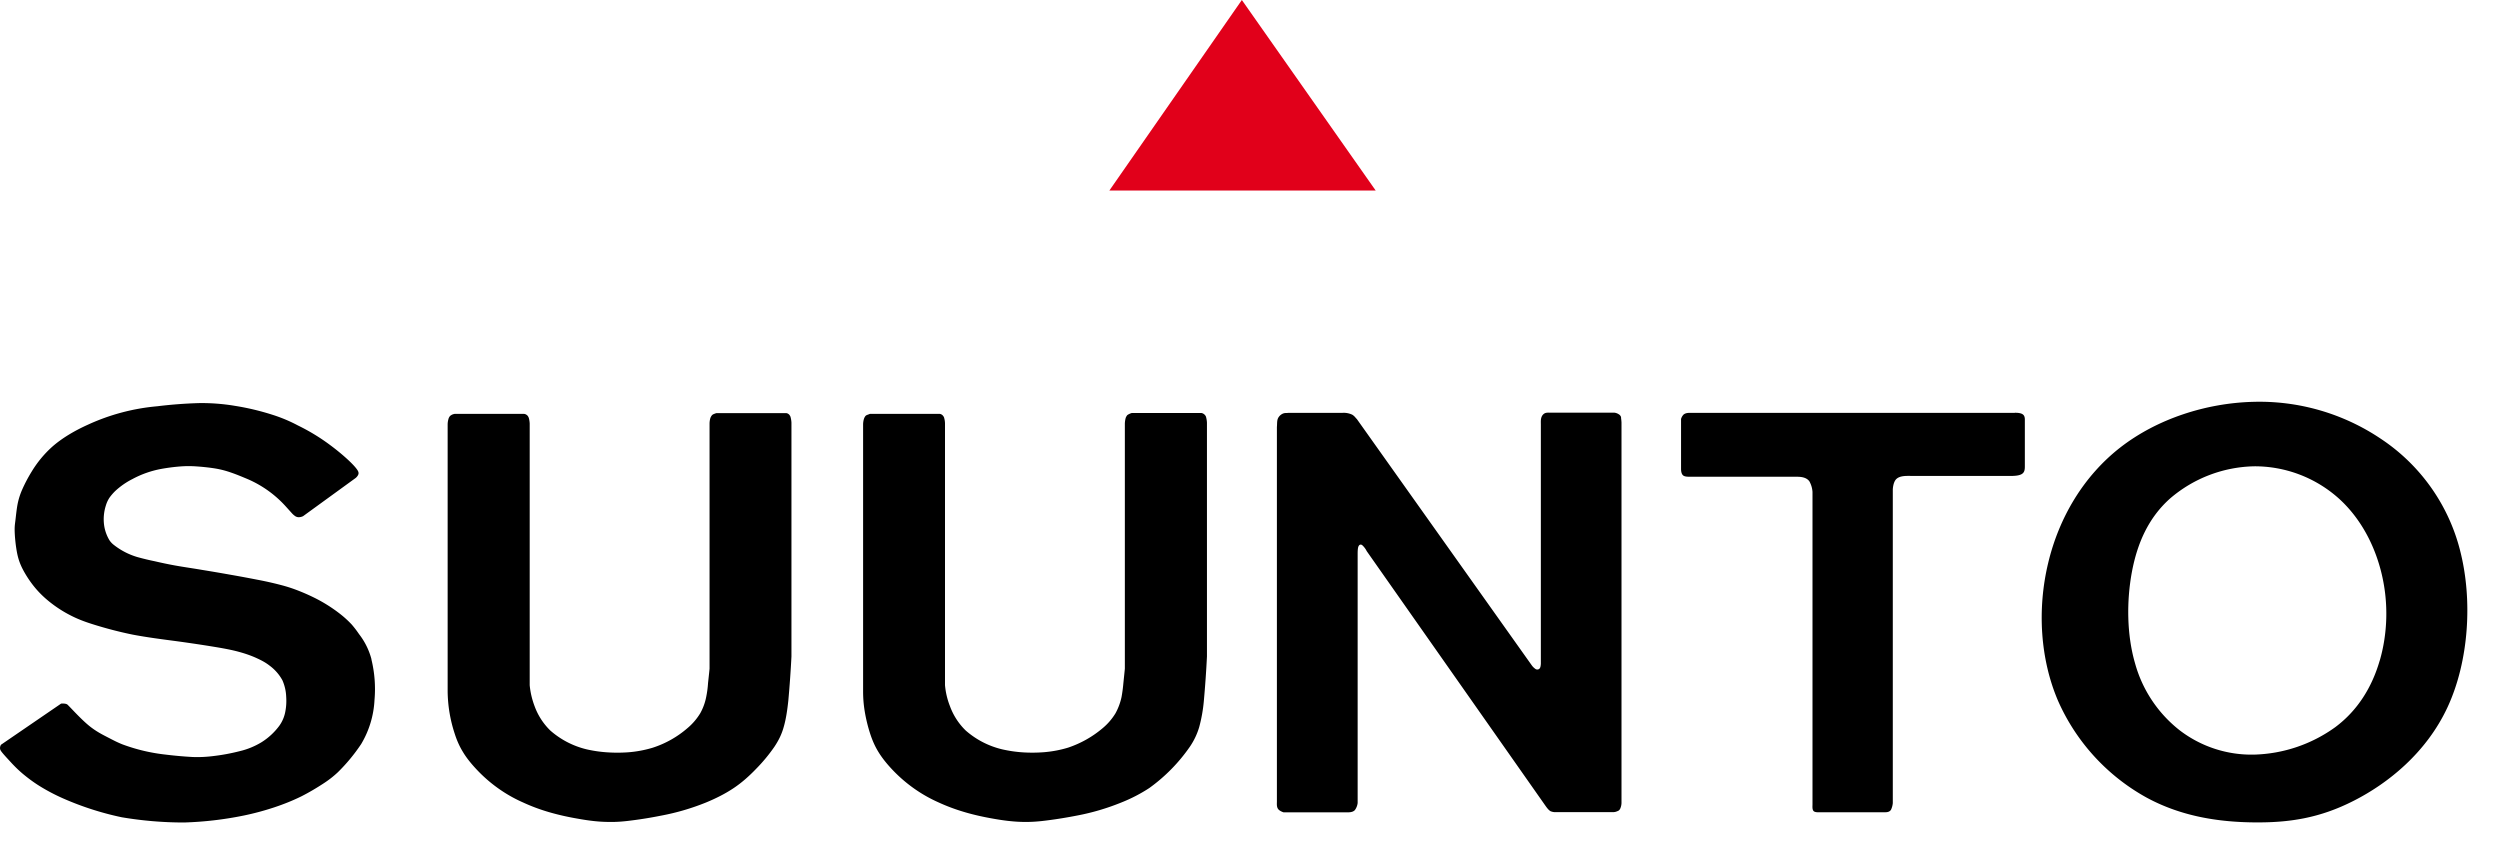 <svg xmlns="http://www.w3.org/2000/svg" xmlns:xlink="http://www.w3.org/1999/xlink" fill="none" viewBox="0 0 50 17">
  <g fill-rule="evenodd" clip-path="url(#a)" clip-rule="evenodd">
    <path fill="#E1001A" d="m24.837 0-2.65 3.811h5.327z"/>
    <path fill="#000" d="M49.203 11.014a3.8 3.8 0 0 0-1.577-2.232 4.35 4.35 0 0 0-2.572-.745c-.936.026-1.911.34-2.646.911-.733.571-1.227 1.398-1.445 2.314-.22.917-.162 1.922.203 2.766a4.1 4.1 0 0 0 1.759 1.92c.718.392 1.48.494 2.166.5s1.297-.082 1.984-.433c.689-.35 1.457-.963 1.88-1.88s.5-2.137.248-3.12m-1.609 2.197c-.154.532-.441.997-.887 1.33a2.9 2.9 0 0 1-1.616.55 2.36 2.36 0 0 1-1.5-.488 2.57 2.57 0 0 1-.892-1.345c-.163-.564-.17-1.232-.061-1.82.11-.586.338-1.092.768-1.473a2.66 2.66 0 0 1 1.68-.64 2.52 2.52 0 0 1 1.676.631c.45.4.74.957.875 1.537.136.58.113 1.184-.042 1.718M24.1 8.302a.12.12 0 0 0-.072-.042h-1.392a.3.3 0 0 0-.09.042.2.2 0 0 0-.032.056.5.5 0 0 0-.017.112v4.9c0 .012-.017.17-.029.289a3 3 0 0 1-.037.28 1.2 1.2 0 0 1-.12.325 1.2 1.2 0 0 1-.255.297 2.1 2.1 0 0 1-.695.392 2.3 2.3 0 0 1-.48.091 3 3 0 0 1-.392.005 2.6 2.6 0 0 1-.444-.062 1.7 1.7 0 0 1-.73-.376 1.3 1.3 0 0 1-.316-.488 1.5 1.5 0 0 1-.099-.42V8.47a.4.4 0 0 0-.014-.101.1.1 0 0 0-.023-.05.1.1 0 0 0-.03-.028.1.1 0 0 0-.041-.014H17.4l-.05.019a.1.1 0 0 0-.04.023.2.2 0 0 0-.033.065.4.4 0 0 0-.015.105v5.34c0 .133.01.26.032.395.024.147.062.305.108.446.044.135.095.254.17.375.082.133.193.266.315.39.256.26.556.468.886.614q.241.111.508.19c.19.057.39.101.592.136.195.035.389.059.569.063.17.005.331-.007.509-.031.192-.024.407-.06.585-.095q.458-.086.893-.263.292-.116.555-.287a3.4 3.4 0 0 0 .815-.83 1.4 1.4 0 0 0 .185-.39 3 3 0 0 0 .093-.525q.04-.442.062-.888V8.454a.5.5 0 0 0-.015-.102.1.1 0 0 0-.023-.049m16.196-.046h-6.478c-.041 0-.105-.002-.148.035a.2.2 0 0 0-.05.089v.998c0 .05.01.105.044.131s.093.025.154.025h2.12c.08 0 .19.01.249.092a.5.5 0 0 1 .062.212v6.248c0 .04-.009.109.027.139.03.023.09.019.09.019h1.337c.04 0 .088-.006.116-.05a.4.4 0 0 0 .036-.133V9.79c0-.007.005-.132.06-.198.069-.081.21-.074.294-.074h2.048c.217-.007.239-.077.239-.19v-.933c.001-.096-.039-.14-.2-.14m-7.874.094a.1.1 0 0 0-.047-.063.2.2 0 0 0-.093-.033h-1.277c-.043 0-.088-.004-.123.02a.14.14 0 0 0-.053.07c-.018.048-.013.109-.013.144v4.788c-.004.063-.014.086-.03.1a.05.05 0 0 1-.03.014.06.06 0 0 1-.048-.01.3.3 0 0 1-.072-.07l-3.503-4.932c-.013-.005-.038-.054-.093-.085a.4.4 0 0 0-.192-.035h-1.081c-.032.006-.066-.002-.105.013a.2.2 0 0 0-.088.07c-.04.056-.03.118-.037.202v7.49c0 .047-.008.11.029.154.032.038.102.06.102.06H26.9c.058 0 .148.01.198-.045a.3.3 0 0 0 .055-.141v-4.982c0-.028 0-.105.014-.144q.014-.034.035-.04c.014-.005.03-.003.052.018a.4.4 0 0 1 .08.11l3.58 5.1c.02.028.063.088.104.105.038.014.07.016.072.016h1.178a.2.2 0 0 0 .074-.017c.023-.01.039-.012.061-.05a.3.3 0 0 0 .027-.115V8.448a1 1 0 0 0-.01-.097M7.43 13.187a1.4 1.4 0 0 0-.25-.506 2 2 0 0 0-.148-.193 2 2 0 0 0-.218-.2 3 3 0 0 0-.549-.344 4 4 0 0 0-.284-.125 3 3 0 0 0-.356-.117 7 7 0 0 0-.48-.108 27 27 0 0 0-.54-.1 33 33 0 0 0-.563-.096c-.187-.032-.372-.058-.528-.086a8 8 0 0 1-.414-.086 5 5 0 0 1-.357-.086 1.4 1.4 0 0 1-.464-.24.4.4 0 0 1-.09-.095.8.8 0 0 1-.106-.296.9.9 0 0 1 .034-.398.6.6 0 0 1 .069-.152 1 1 0 0 1 .118-.138 1.5 1.5 0 0 1 .345-.24c.183-.099.38-.167.582-.204.117-.021.246-.038.361-.047q.167-.014.335-.002c.122.008.265.023.386.043.12.021.217.048.321.085.105.036.218.084.319.126a2.2 2.2 0 0 1 .76.544l.13.144q.03.032.066.056.027.016.058.018a.2.2 0 0 0 .095-.021l1.052-.764a.2.2 0 0 0 .047-.057c.011-.023.016-.044 0-.079-.054-.108-.32-.346-.56-.523a4 4 0 0 0-.643-.391 3 3 0 0 0-.498-.21q-.372-.12-.755-.181a4 4 0 0 0-.727-.056 9 9 0 0 0-.83.063 4.2 4.2 0 0 0-1.39.369c-.26.117-.516.266-.717.444a2.2 2.2 0 0 0-.407.493 3 3 0 0 0-.19.36q-.06.135-.09.28c-.022.11-.034.24-.045.33-.008.067-.016.112-.016.187 0 .126.02.334.053.493.03.139.072.238.135.352.079.14.188.3.334.446.164.165.374.313.566.413.17.091.328.148.513.205.222.069.486.14.763.196.295.056.604.095.884.132.247.034.47.067.687.102.195.032.385.064.551.11q.21.057.37.133c.091.042.169.084.25.148a.9.9 0 0 1 .25.289.9.9 0 0 1 .075.33q.01.148-.016.286a.7.7 0 0 1-.12.29 1.3 1.3 0 0 1-.355.33 1.5 1.5 0 0 1-.438.18 4 4 0 0 1-.544.1 2.5 2.5 0 0 1-.401.017 8 8 0 0 1-.537-.048 3.6 3.6 0 0 1-.86-.203c-.117-.046-.2-.092-.294-.14-.111-.058-.235-.118-.38-.236-.162-.133-.35-.343-.412-.403a.1.1 0 0 0-.035-.028.2.2 0 0 0-.046-.01.4.4 0 0 0-.064 0l-1.201.822a.12.12 0 0 0-.02.078c.003.023.01.04.052.091s.119.133.187.207c.068.072.13.133.217.207.088.073.2.16.337.245.135.084.295.17.47.247q.569.25 1.175.377a7.5 7.5 0 0 0 1.24.104 7 7 0 0 0 1.2-.14q.308-.064.606-.163.29-.096.54-.219c.167-.084.319-.177.437-.254a2 2 0 0 0 .295-.229q.261-.256.467-.565A1.9 1.9 0 0 0 7.49 14a2.5 2.5 0 0 0-.062-.813m8.365-4.883a.1.1 0 0 0-.07-.042h-1.392a.3.3 0 0 0-.052.018.1.1 0 0 0-.038.023.2.2 0 0 0-.033.056.4.4 0 0 0-.017.112v4.9c0 .012-.017.17-.03.288a2 2 0 0 1-.037.28 1.1 1.1 0 0 1-.119.326 1.2 1.2 0 0 1-.255.297 2 2 0 0 1-.695.392 2.3 2.3 0 0 1-.48.091 3 3 0 0 1-.391.004 2.6 2.6 0 0 1-.446-.061 1.7 1.7 0 0 1-.73-.376 1.3 1.3 0 0 1-.316-.488 1.6 1.6 0 0 1-.098-.42V8.471a.5.5 0 0 0-.015-.102.14.14 0 0 0-.023-.049.1.1 0 0 0-.032-.028.1.1 0 0 0-.04-.014H9.091q-.022.004-.045.013a.2.2 0 0 0-.044.028.15.15 0 0 0-.034.066.4.4 0 0 0-.015.105v5.34a2.8 2.8 0 0 0 .14.84c.043.135.095.255.17.376.08.133.193.266.314.39.255.26.556.469.886.614q.242.112.508.19c.19.056.392.101.593.135.194.035.388.06.568.063.172.006.33-.006.508-.03.194-.024.408-.06.586-.096a4.7 4.7 0 0 0 .894-.262c.187-.077.38-.172.553-.288.168-.112.315-.245.454-.39a3.3 3.3 0 0 0 .362-.438c.084-.127.143-.244.184-.39.048-.162.075-.36.093-.526a22 22 0 0 0 .063-.888V8.454a.5.5 0 0 0-.015-.101.1.1 0 0 0-.023-.05"/>
  </g>
  <defs>
    <clipPath id="a">
      <path fill="#fff" d="M0 0h49.347v16.449H0z"/>
    </clipPath>
  </defs>
</svg>
